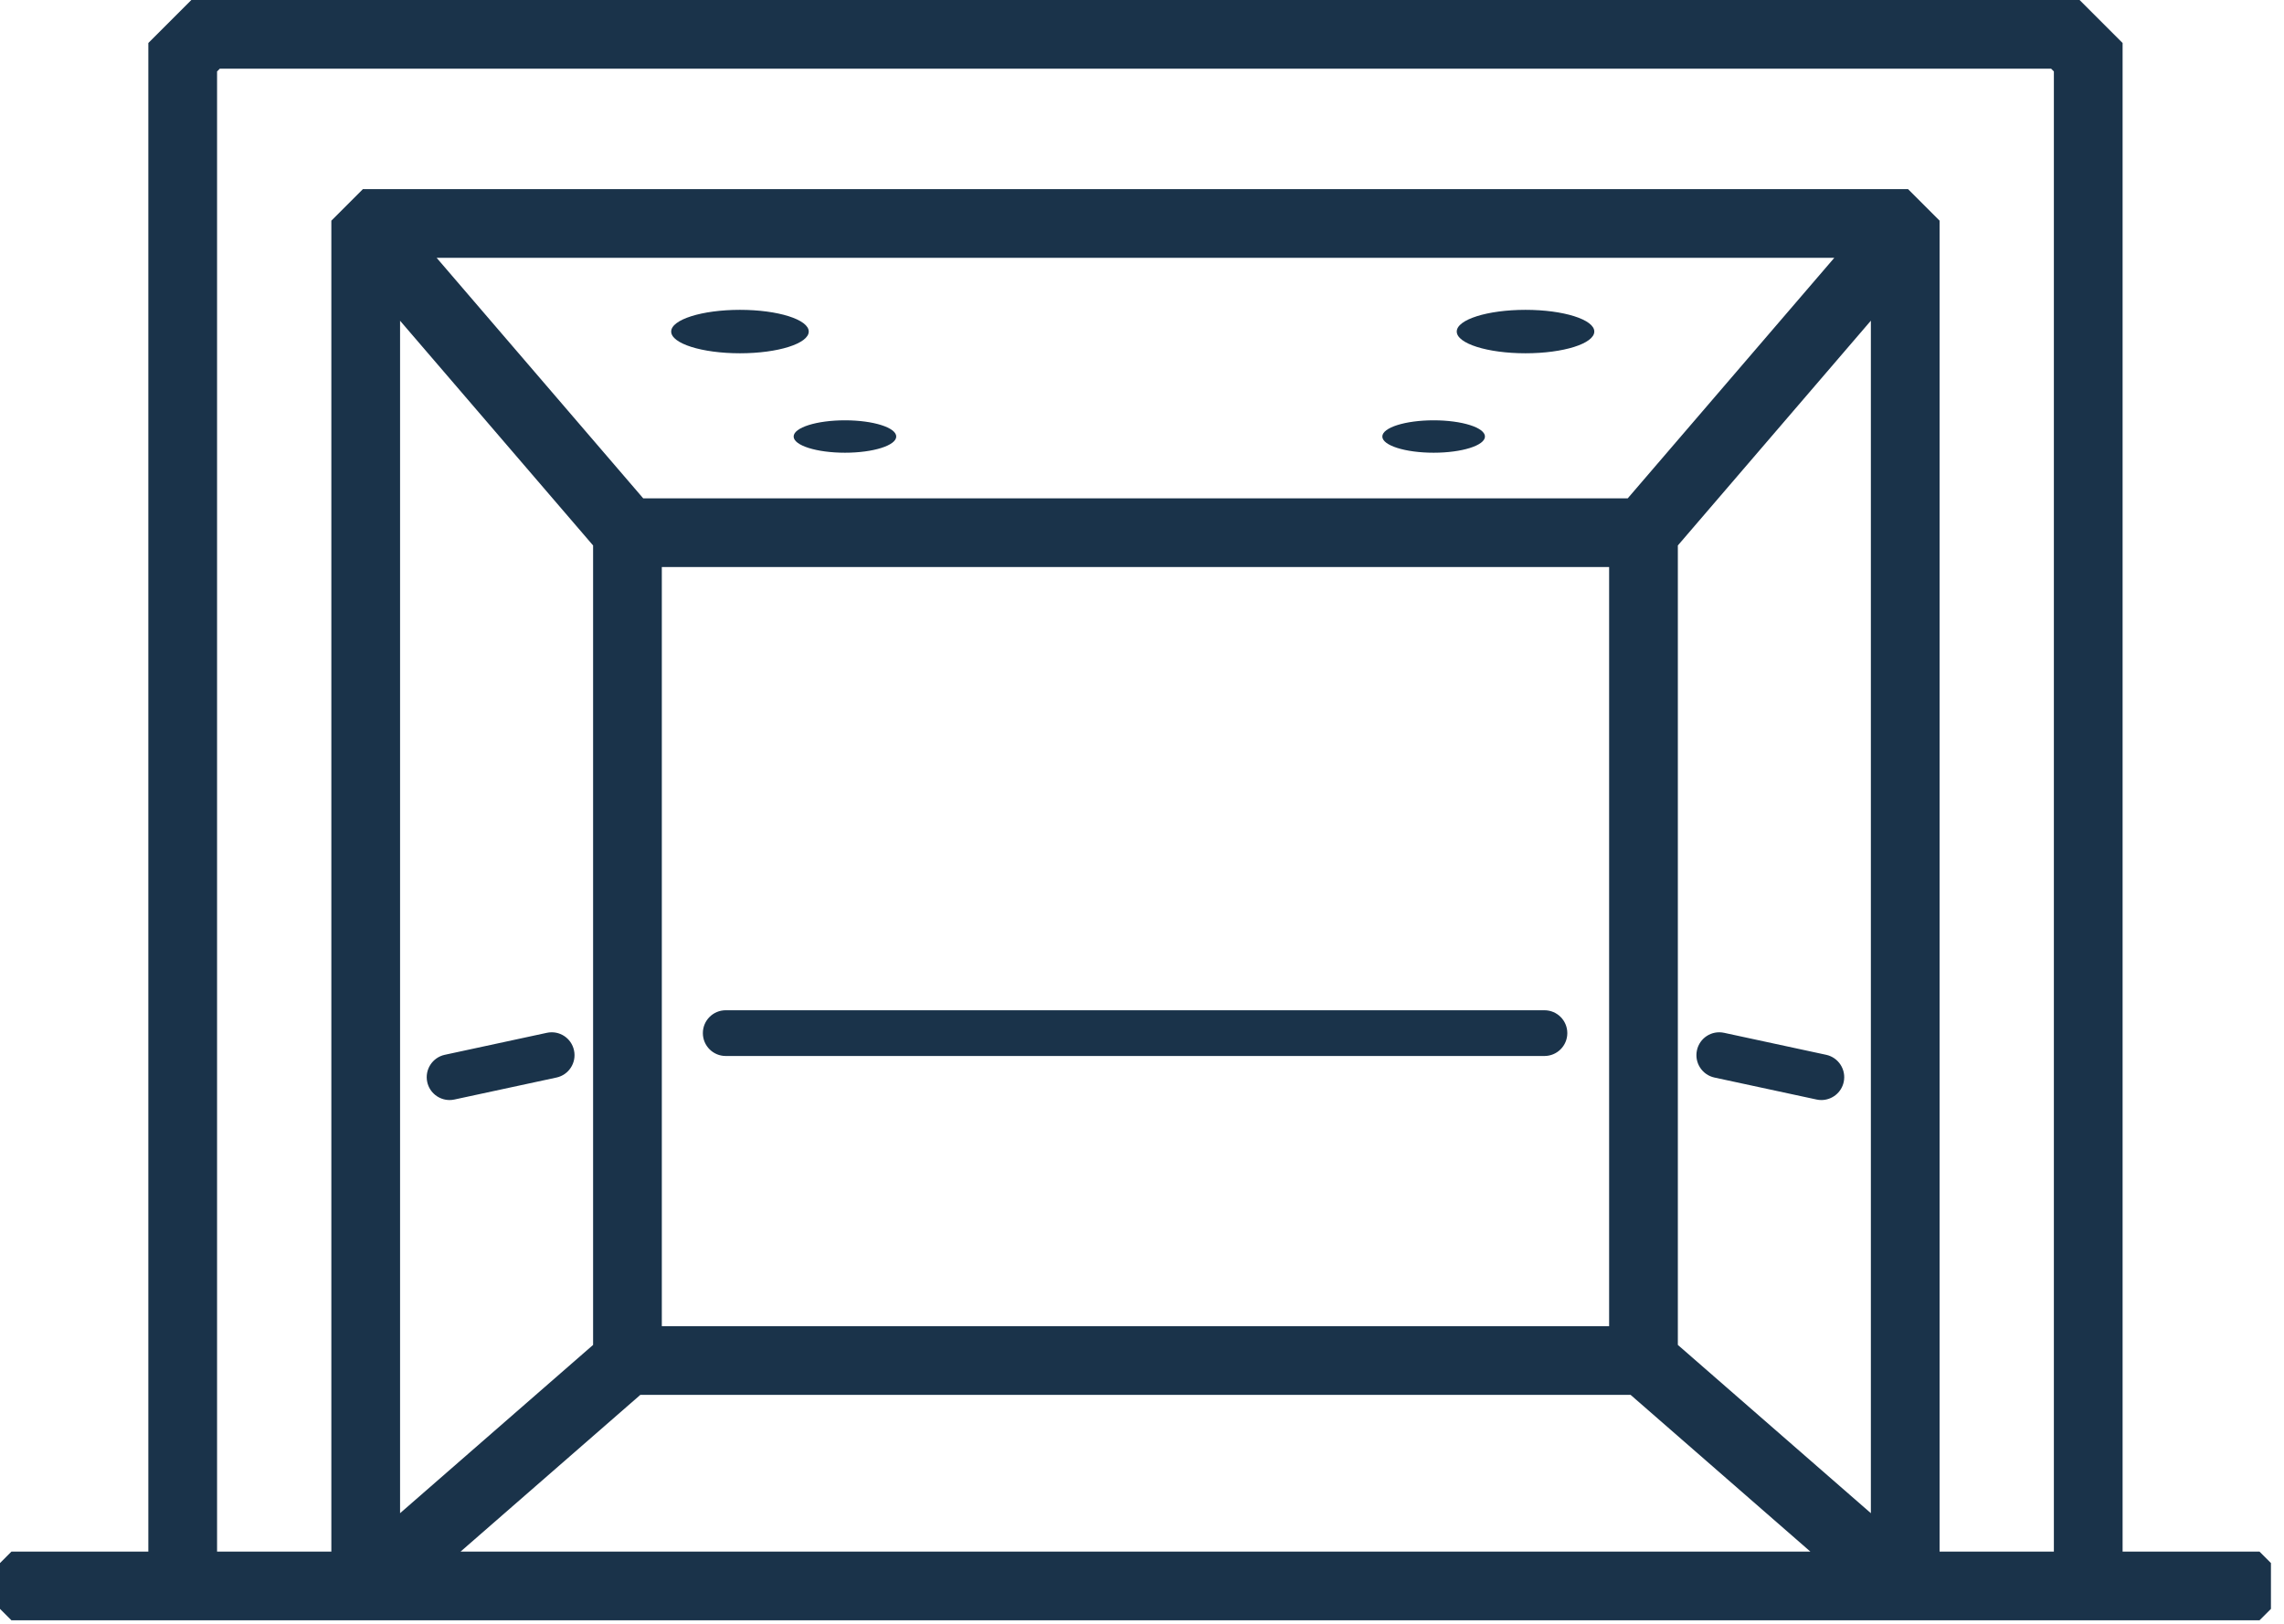<?xml version="1.0" encoding="UTF-8"?>
<svg width="135px" height="96px" viewBox="0 0 135 96" version="1.1" xmlns="http://www.w3.org/2000/svg" xmlns:xlink="http://www.w3.org/1999/xlink">
    <!-- Generator: Sketch 49.1 (51147) - http://www.bohemiancoding.com/sketch -->
    <title>Cab Icon</title>
    <desc>Created with Sketch.</desc>
    <defs></defs>
    <g id="Homepage" stroke="none" stroke-width="1" fill="none" fill-rule="evenodd">
        <g id="d_home-–-Project-Type-Hover" transform="translate(-553, -1663)" fill="#1A334A">
            <g id="Products-o2" transform="translate(47, 1558)">
                <g id="Group" transform="translate(105, 104)">
                    <g id="Cabs" transform="translate(401, 1)">
                        <path d="M100.3,62.098 C100.455,61.369 101.17,60.902 101.906,61.061 L107.939,62.361 C108.668,62.519 109.133,63.238 108.976,63.968 C108.84,64.602 108.278,65.035 107.655,65.035 C107.562,65.035 107.466,65.026 107.37,65.004 L101.337,63.705 C100.608,63.548 100.143,62.828 100.3,62.098 Z M26.289,62.361 L32.322,61.061 C33.06,60.902 33.772,61.369 33.928,62.098 C34.085,62.828 33.621,63.548 32.891,63.705 L26.86,65.004 C26.762,65.026 26.666,65.035 26.573,65.035 C25.95,65.035 25.388,64.602 25.252,63.968 C25.095,63.238 25.56,62.519 26.289,62.361 Z M92.639,61.079 C92.639,61.826 92.034,62.431 91.286,62.431 L42.896,62.431 C42.148,62.431 41.544,61.826 41.544,61.079 C41.544,60.331 42.148,59.727 42.896,59.727 L91.286,59.727 C92.034,59.727 92.639,60.331 92.639,61.079 Z M86.104,19.601 C86.104,18.893 87.924,18.318 90.168,18.318 C92.414,18.318 94.234,18.893 94.234,19.601 C94.234,20.311 92.414,20.886 90.168,20.886 C87.924,20.886 86.104,20.311 86.104,19.601 Z M81.705,25.808 C81.705,25.279 83.063,24.849 84.738,24.849 C86.413,24.849 87.771,25.279 87.771,25.808 C87.771,26.336 86.413,26.765 84.738,26.765 C83.063,26.765 81.705,26.336 81.705,25.808 Z M49.943,24.849 C51.617,24.849 52.974,25.279 52.974,25.808 C52.974,26.336 51.617,26.765 49.943,26.765 C48.268,26.765 46.91,26.336 46.91,25.808 C46.91,25.279 48.268,24.849 49.943,24.849 Z M39.672,19.601 C39.672,18.893 41.492,18.318 43.737,18.318 C45.983,18.318 47.802,18.893 47.802,19.601 C47.802,20.311 45.983,20.886 43.737,20.886 C41.492,20.886 39.672,20.311 39.672,19.601 Z M114.643,91.732 L114.643,13.046 L112.777,11.18 L21.451,11.18 L19.585,13.046 L19.585,91.732 L12.83,91.732 L12.83,4.224 L12.992,4.061 L121.236,4.061 L121.398,4.224 L121.398,91.732 L114.643,91.732 Z M96.208,29.464 L38.02,29.464 L25.808,15.242 L108.42,15.242 L96.208,29.464 Z M110.581,18.959 L110.581,89.461 L99.172,79.512 L99.172,32.248 L110.581,18.959 Z M39.118,78.405 L95.11,78.405 L95.11,33.525 L39.118,33.525 L39.118,78.405 Z M37.848,82.466 L96.38,82.466 L107.006,91.732 L27.222,91.732 L37.848,82.466 Z M35.056,32.248 L35.056,79.512 L23.647,89.461 L23.647,18.962 L35.056,32.248 Z M133.552,91.732 L125.46,91.732 L125.46,2.542 L122.918,-0 L11.31,-0 L8.768,2.542 L8.768,91.732 L0.676,91.732 L-0,92.409 L-0,95.118 L0.676,95.794 L8.768,95.794 L23.647,95.794 L110.581,95.794 L125.46,95.794 L133.552,95.794 L134.228,95.118 L134.228,92.409 L133.552,91.732 Z" id="Cab-Icon"></path>
                    </g>
                </g>
            </g>
        </g>
    </g>
</svg>